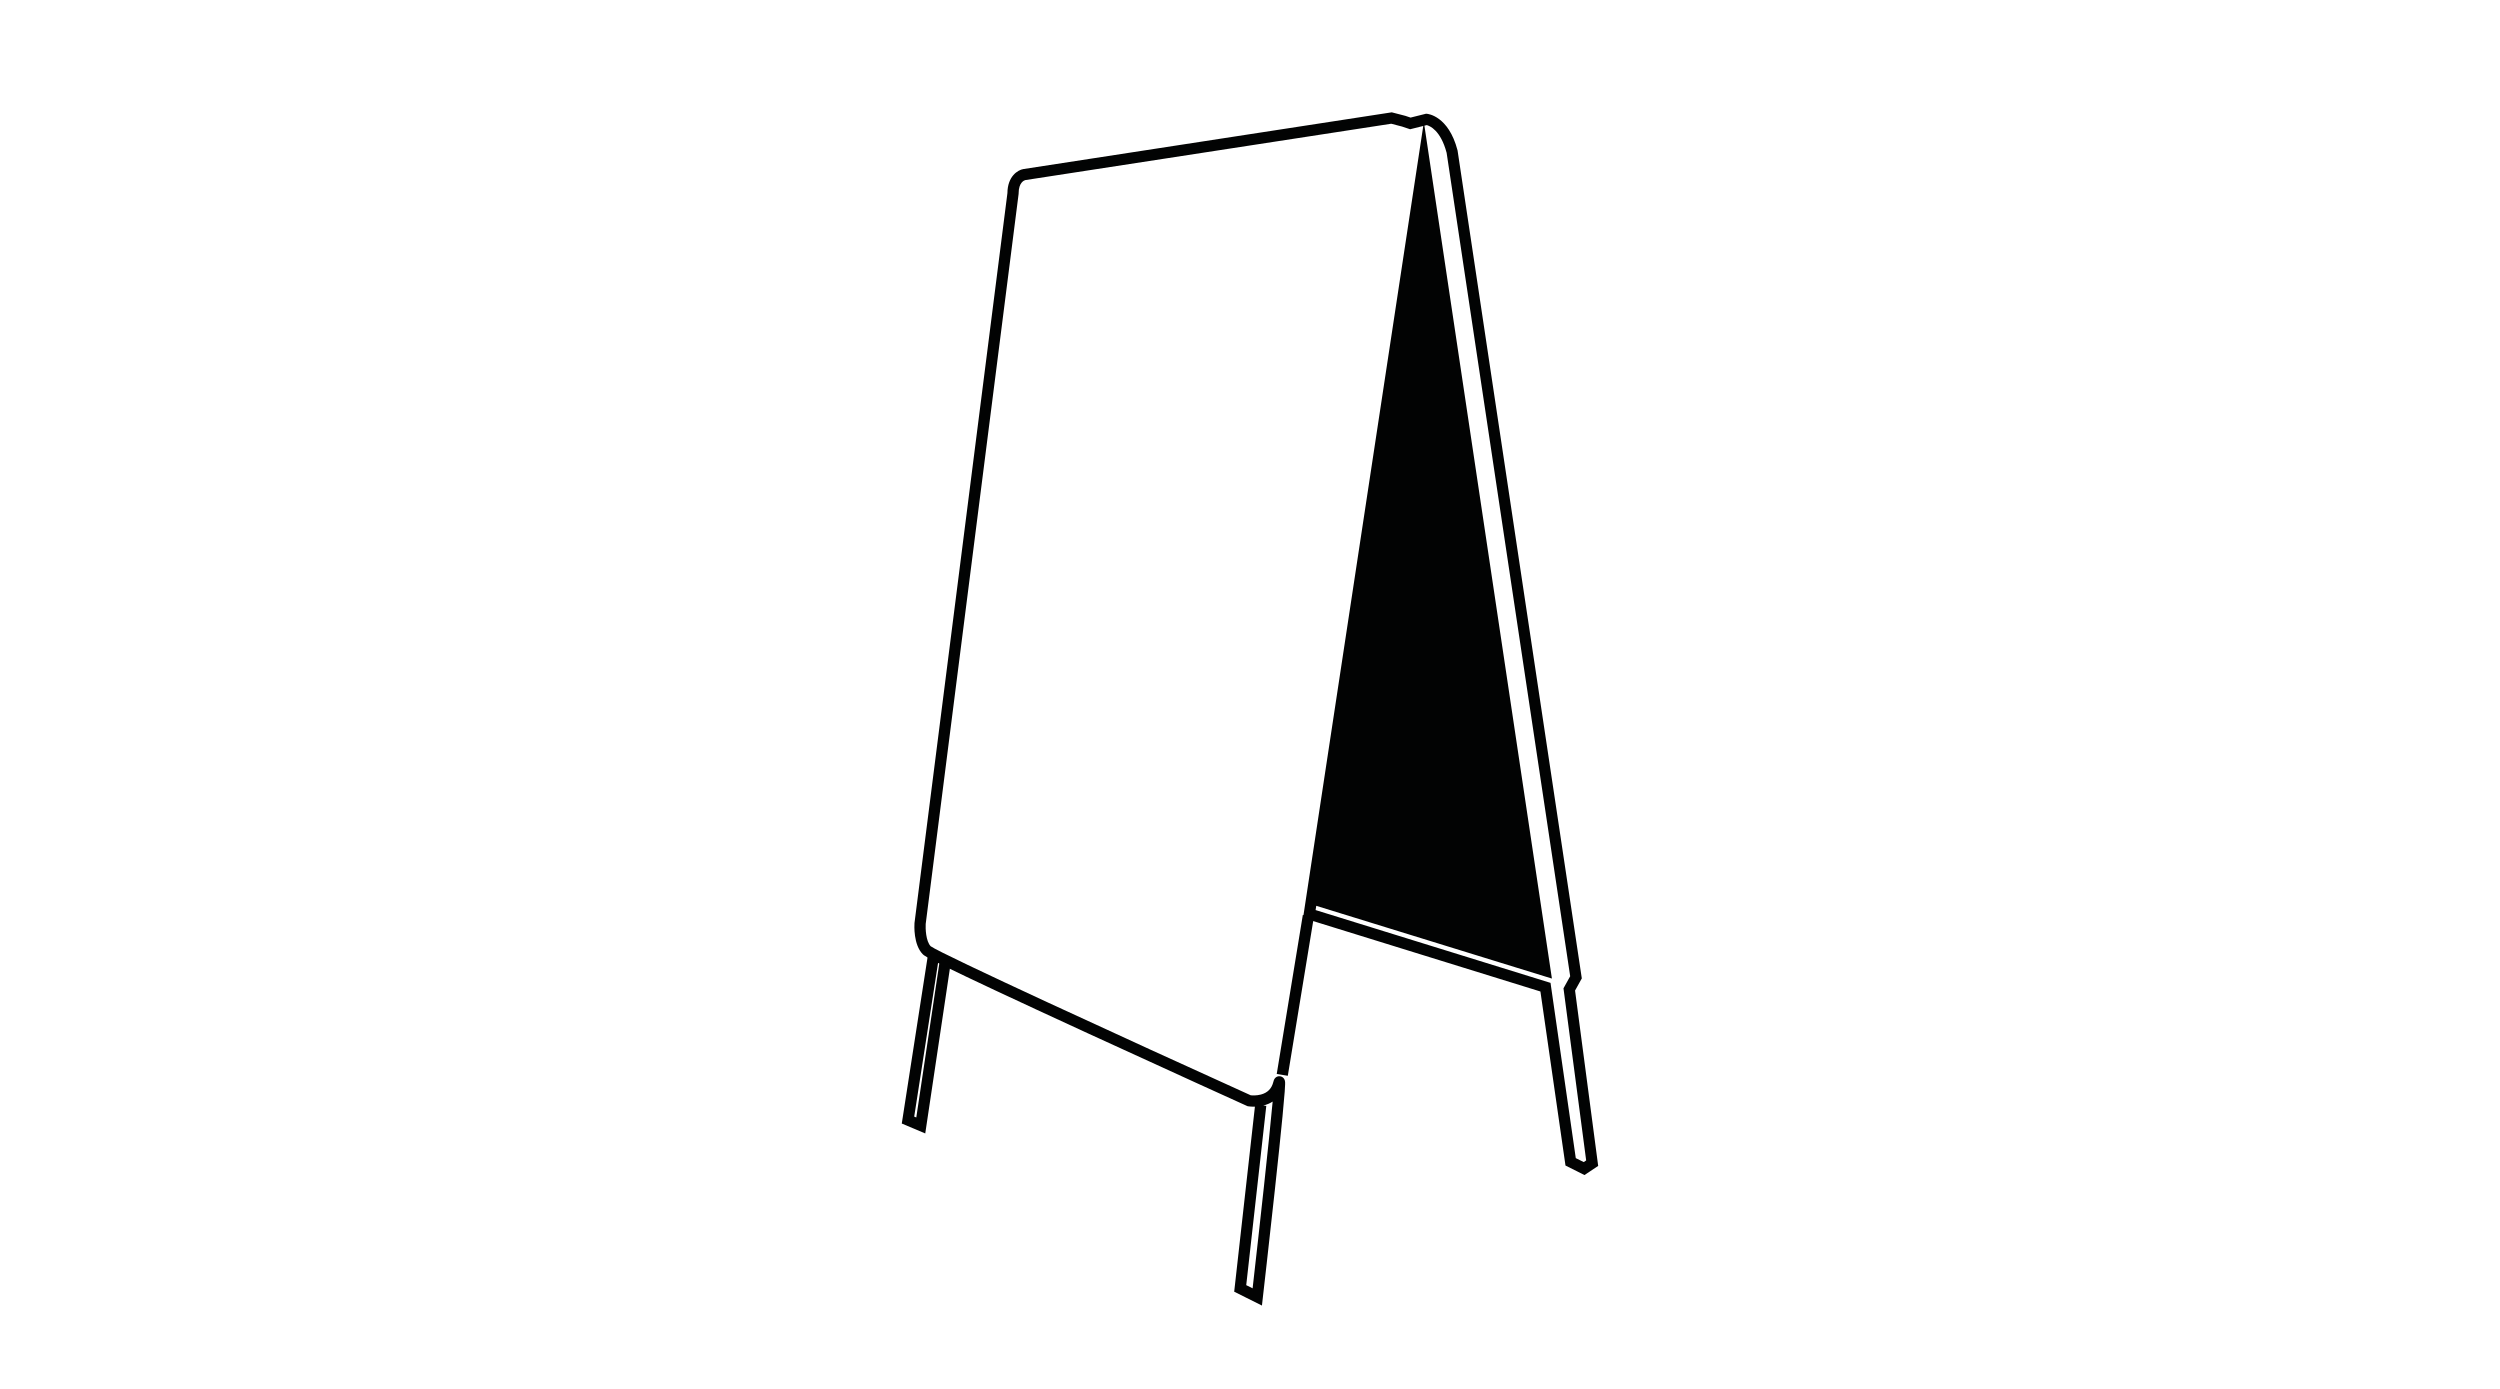 <?xml version="1.0" encoding="utf-8"?>
<!-- Generator: Adobe Illustrator 16.0.0, SVG Export Plug-In . SVG Version: 6.00 Build 0)  -->
<!DOCTYPE svg PUBLIC "-//W3C//DTD SVG 1.1//EN" "http://www.w3.org/Graphics/SVG/1.1/DTD/svg11.dtd">
<svg version="1.1" id="Capa_1" xmlns="http://www.w3.org/2000/svg" xmlns:xlink="http://www.w3.org/1999/xlink" x="0px" y="0px"
	 width="180px" height="100px" viewBox="0 0 180 100" enable-background="new 0 0 180 100" xml:space="preserve">
<g>
	<g>
		<path fill="#020303" d="M66.956,69.247"/>
	</g>
	<g>
		<polygon fill="#020303" points="66.618,81.608 64.928,80.894 66.815,68.731 67.613,68.856 65.823,80.395 65.973,80.458 
			67.659,69.174 68.458,69.294 		"/>
	</g>
	<g>
		<path fill="#020303" d="M90.86,94l-1.998-0.998l1.492-13.323c-0.274,0.008-0.466-0.022-0.479-0.025l-0.053-0.009l-0.048-0.021
			c-0.057-0.026-5.723-2.593-11.388-5.197c-11.525-5.299-11.806-5.579-11.939-5.715c-0.692-0.691-0.614-2.096-0.604-2.253
			l0.003-0.022l6.688-52.534c0.01-1.213,0.75-1.662,1.143-1.729l0.008-0.001l26.522-4.085l0.981,0.254l0.372,0.125l1.113-0.278
			l0.065,0.005c0.063,0.004,1.555,0.147,2.203,2.627l0.005,0.021l0.003,0.021l8.941,59.581l-0.486,0.876l1.665,12.626l-0.987,0.657
			l-1.367-0.684l-1.805-12.531l-17.091-5.296l0.053-0.343l8.603-56.679l-0.947,0.236l-0.584-0.195l-0.777-0.202l-26.347,4.058
			c-0.068,0.018-0.479,0.157-0.479,0.96v0.026L66.65,66.525c-0.019,0.313,0.006,1.236,0.359,1.604
			c0.769,0.565,14.161,6.709,23.044,10.732c0.111,0.011,0.414,0.03,0.732-0.054c0.481-0.127,0.776-0.425,0.897-0.913
			c0.014-0.051,0.025-0.091,0.037-0.124c0.09-0.232,0.3-0.306,0.465-0.276c0.055,0.011,0.321,0.077,0.344,0.42
			c0.002,0.043,0.002,0.097,0,0.169c-0.004,0.12-0.012,0.288-0.029,0.514c-0.03,0.407-0.083,1.001-0.157,1.769
			c-0.123,1.288-0.311,3.079-0.555,5.327c-0.415,3.824-0.858,7.695-0.863,7.733L90.86,94z M89.729,92.531l0.459,0.229
			c0.507-4.448,1.195-10.704,1.443-13.447c-0.195,0.127-0.419,0.222-0.669,0.284c-0.002,0-0.002,0-0.004,0.001l0.215,0.024
			L89.729,92.531z M113.456,83.385l0.571,0.284l0.177-0.118l-1.633-12.392l0.482-0.87l-8.896-59.286
			c-0.433-1.634-1.219-1.941-1.432-1.996l-0.167,0.042l0.358,2.395l8.821,59.012l-16.966-5.238l-0.048,0.307l16.916,5.242
			l0.035,0.252L113.456,83.385z M94.895,64.41l15.854,4.895l-8.235-55.089L94.895,64.41z"/>
	</g>
	<g>
		
			<rect x="92.835" y="65.86" transform="matrix(0.987 0.162 -0.162 0.987 12.844 -14.162)" fill="#020303" width="0.808" height="11.596"/>
	</g>
	<g>
		<polygon fill="#020303" points="94.597,64.741 111.245,69.881 102.516,11.503 		"/>
	</g>
</g>
</svg>
